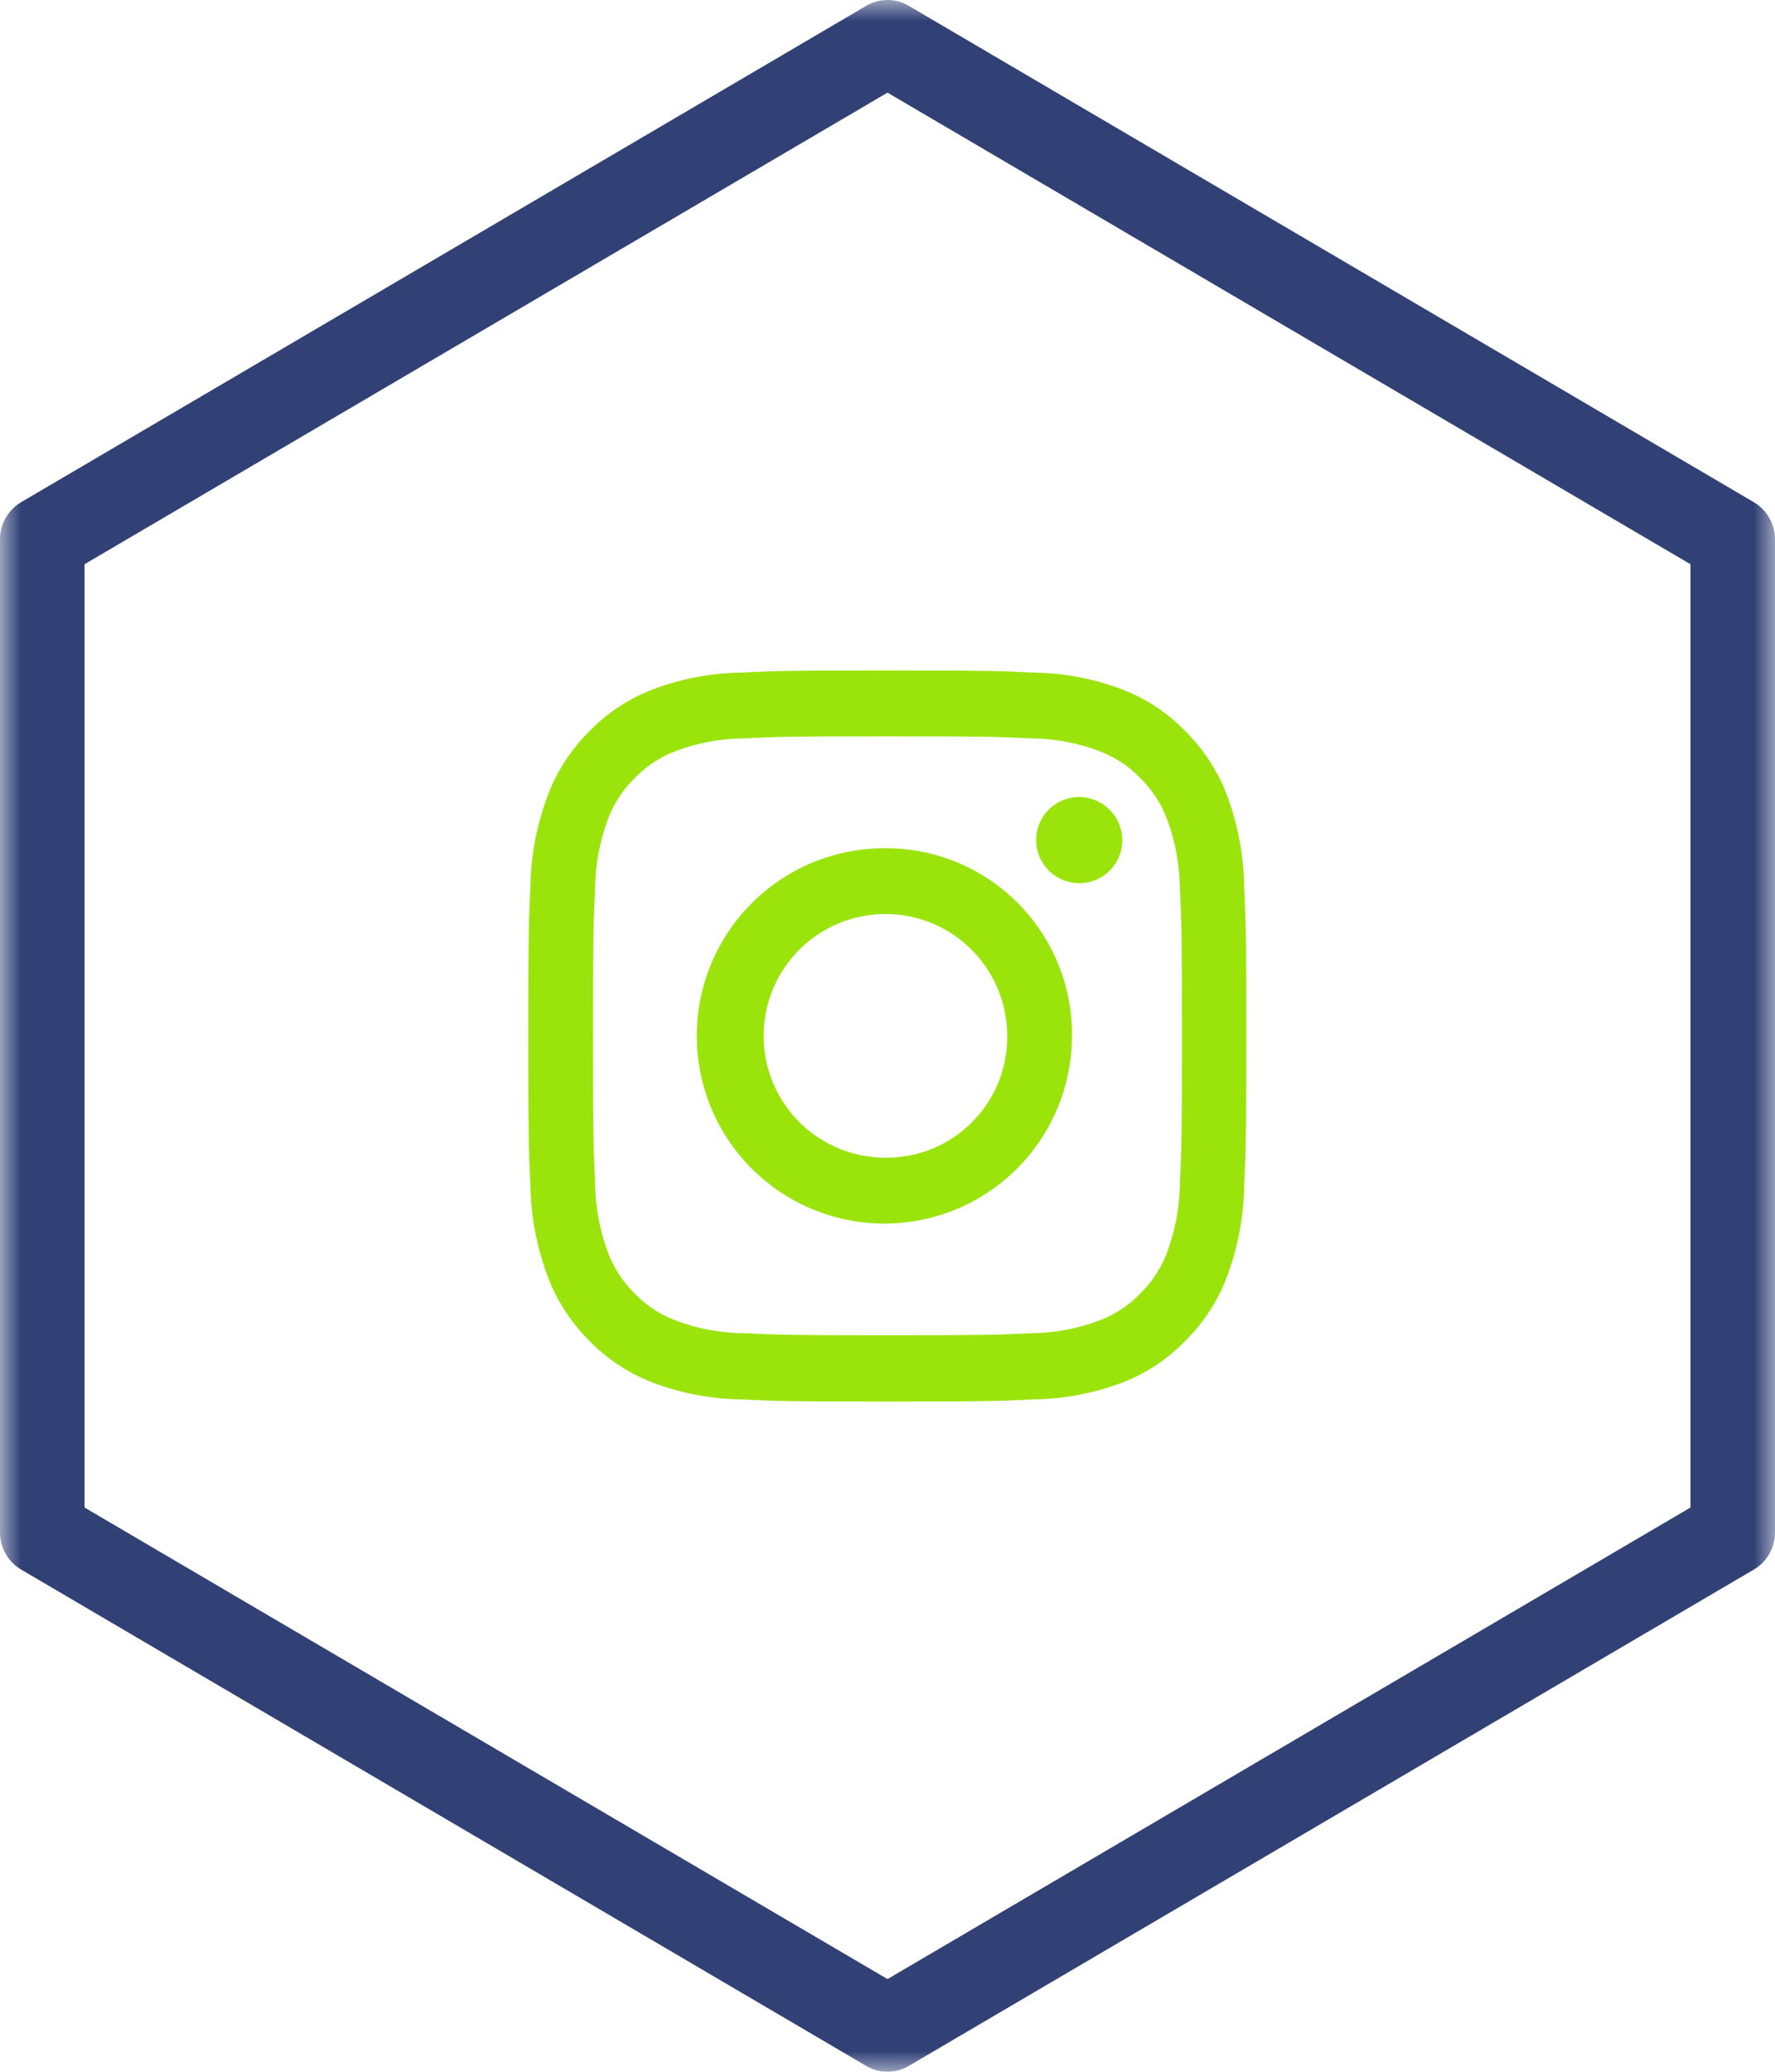 <svg width="42" height="49" viewBox="0 0 42 49" fill="none" xmlns="http://www.w3.org/2000/svg">
<mask id="mask0_91_542" style="mask-type:luminance" maskUnits="userSpaceOnUse" x="0" y="0" width="42" height="49">
<path d="M42 0H0V49H42V0Z" fill="white"/>
</mask>
<g mask="url(#mask0_91_542)">
<path d="M21 49C20.824 49.001 20.651 48.953 20.5 48.864L0.5 37.122C0.347 37.032 0.22 36.903 0.133 36.748C0.045 36.594 -0.001 36.419 1.33323e-05 36.241V12.758C-0.001 12.58 0.045 12.405 0.133 12.251C0.22 12.096 0.347 11.967 0.5 11.877L20.5 0.136C20.651 0.047 20.824 -0 21 -0C21.176 -0 21.349 0.047 21.5 0.136L41.5 11.878C41.653 11.968 41.78 12.097 41.867 12.252C41.955 12.406 42.001 12.581 42 12.759V36.241C42.001 36.419 41.955 36.594 41.867 36.748C41.78 36.903 41.653 37.032 41.5 37.122L21.5 48.864C21.349 48.953 21.176 49.001 21 49ZM2 35.655L21 46.808L40 35.655V13.345L21 2.191L2 13.345V35.655Z" fill="#314176"/>
<path d="M21 17.415C23.27 17.415 23.538 17.423 24.435 17.465C24.974 17.472 25.509 17.574 26.013 17.765C26.383 17.904 26.718 18.125 26.99 18.412C27.273 18.691 27.491 19.031 27.626 19.405C27.813 19.918 27.912 20.459 27.919 21.005C27.96 21.917 27.968 22.19 27.968 24.498C27.968 26.806 27.96 27.079 27.919 27.991C27.912 28.537 27.813 29.078 27.626 29.591C27.491 29.965 27.273 30.305 26.99 30.584C26.718 30.871 26.383 31.092 26.013 31.231C25.509 31.422 24.974 31.524 24.435 31.531C23.535 31.573 23.27 31.581 21 31.581C18.73 31.581 18.461 31.573 17.565 31.531C17.026 31.524 16.491 31.422 15.987 31.231C15.617 31.092 15.283 30.871 15.01 30.584C14.727 30.305 14.509 29.965 14.374 29.591C14.187 29.078 14.088 28.537 14.081 27.991C14.04 27.079 14.032 26.806 14.032 24.498C14.032 22.19 14.04 21.917 14.081 21.005C14.088 20.459 14.187 19.918 14.374 19.405C14.509 19.031 14.727 18.691 15.01 18.412C15.283 18.125 15.617 17.904 15.987 17.765C16.491 17.574 17.026 17.472 17.565 17.465C18.465 17.423 18.73 17.415 21 17.415ZM21 15.857C18.692 15.857 18.4 15.867 17.5 15.909C16.794 15.923 16.097 16.058 15.437 16.309C14.868 16.528 14.354 16.869 13.932 17.309C13.498 17.742 13.163 18.264 12.951 18.839C12.701 19.512 12.566 20.221 12.551 20.939C12.51 21.861 12.5 22.156 12.5 24.503C12.5 26.85 12.51 27.145 12.551 28.067C12.566 28.784 12.702 29.494 12.951 30.167C13.163 30.742 13.498 31.264 13.932 31.697C14.354 32.137 14.868 32.478 15.437 32.697C16.097 32.948 16.794 33.083 17.5 33.097C18.407 33.139 18.7 33.149 21 33.149C23.3 33.149 23.6 33.139 24.5 33.097C25.206 33.083 25.903 32.948 26.563 32.697C27.13 32.478 27.642 32.136 28.063 31.697C28.497 31.264 28.832 30.742 29.044 30.167C29.292 29.494 29.425 28.784 29.439 28.067C29.48 27.145 29.49 26.85 29.49 24.503C29.49 22.156 29.48 21.861 29.439 20.939C29.425 20.222 29.292 19.512 29.044 18.839C28.832 18.264 28.497 17.742 28.063 17.309C27.642 16.87 27.13 16.528 26.563 16.309C25.903 16.058 25.206 15.923 24.5 15.909C23.593 15.867 23.3 15.857 21 15.857Z" fill="#9AE40B"/>
<path d="M21 20.062C20.119 20.047 19.253 20.295 18.514 20.774C17.774 21.253 17.194 21.941 16.846 22.751C16.499 23.561 16.401 24.455 16.564 25.321C16.726 26.187 17.143 26.985 17.761 27.613C18.379 28.241 19.17 28.672 20.033 28.849C20.896 29.026 21.792 28.942 22.608 28.609C23.423 28.275 24.121 27.706 24.612 26.974C25.103 26.242 25.365 25.381 25.365 24.5C25.37 23.922 25.261 23.349 25.044 22.813C24.828 22.277 24.507 21.789 24.102 21.377C23.697 20.965 23.214 20.636 22.682 20.411C22.149 20.185 21.578 20.067 21 20.062ZM21 27.381C20.428 27.391 19.866 27.23 19.386 26.919C18.905 26.609 18.528 26.162 18.302 25.636C18.077 25.11 18.013 24.529 18.119 23.967C18.224 23.405 18.495 22.887 18.896 22.479C19.297 22.071 19.811 21.792 20.371 21.677C20.931 21.561 21.514 21.616 22.043 21.832C22.572 22.049 23.025 22.419 23.344 22.894C23.663 23.369 23.833 23.928 23.833 24.5C23.836 24.875 23.766 25.248 23.625 25.596C23.484 25.944 23.277 26.26 23.014 26.528C22.75 26.796 22.437 27.009 22.092 27.155C21.746 27.302 21.375 27.378 21 27.381Z" fill="#9AE40B"/>
<path d="M26.557 19.886C26.554 20.087 26.491 20.283 26.377 20.448C26.263 20.614 26.102 20.742 25.916 20.816C25.729 20.891 25.524 20.909 25.328 20.867C25.131 20.826 24.951 20.728 24.81 20.584C24.669 20.441 24.573 20.259 24.535 20.062C24.497 19.865 24.519 19.66 24.596 19.475C24.674 19.29 24.805 19.131 24.972 19.02C25.139 18.909 25.336 18.849 25.537 18.849C25.81 18.852 26.07 18.962 26.262 19.157C26.453 19.351 26.559 19.613 26.557 19.886Z" fill="#9AE40B"/>
</g>
</svg>
